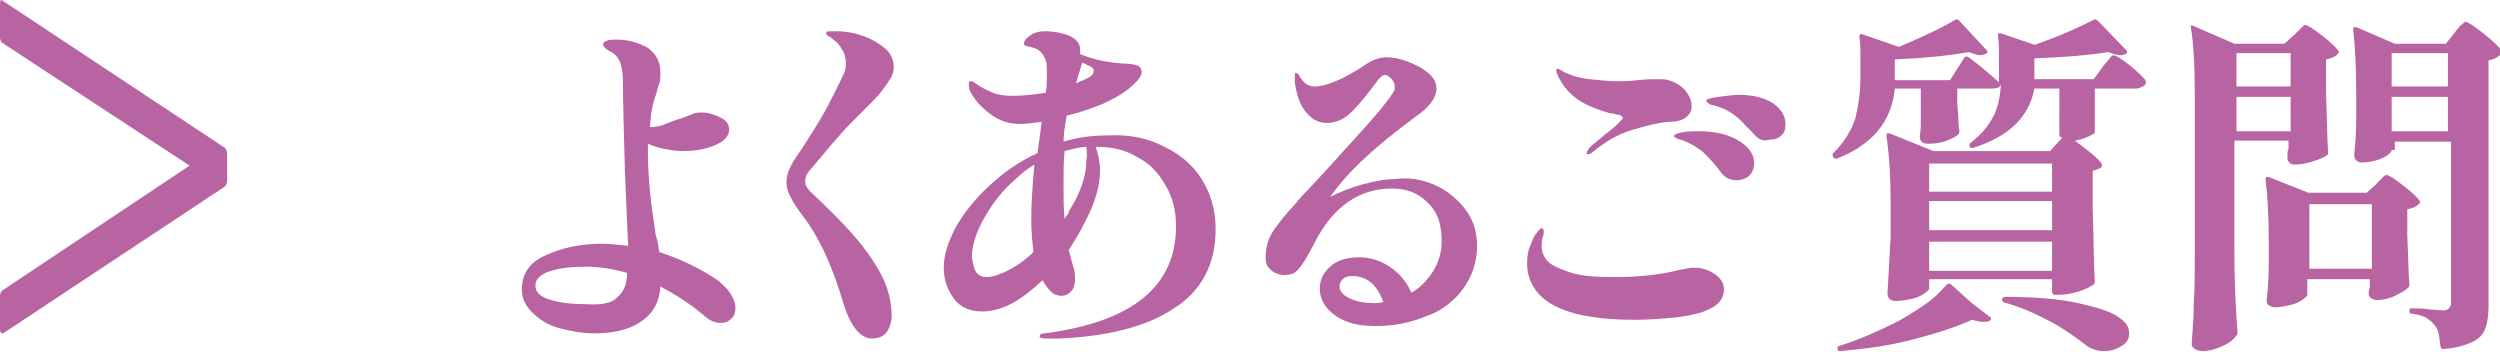 <?xml version="1.0" encoding="utf-8"?>
<!-- Generator: Adobe Illustrator 28.0.0, SVG Export Plug-In . SVG Version: 6.00 Build 0)  -->
<svg version="1.1" id="レイヤー_1" xmlns="http://www.w3.org/2000/svg" xmlns:xlink="http://www.w3.org/1999/xlink" x="0px"
	 y="0px" viewBox="0 0 240 33.8" style="enable-background:new 0 0 240 33.8;" xml:space="preserve">
<style type="text/css">
	.st0{fill:#B863A2;}
</style>
<g id="a">
</g>
<g>
	<path class="st0" d="M70.2,28.3c0.3,0.5,0.4,0.9,0.4,1.3c0,0.4-0.1,0.7-0.4,1c-0.3,0.3-0.6,0.4-1,0.4c-0.5,0-1.1-0.2-1.6-0.7
		c-1.3-1.1-2.7-2-4.2-2.8c-0.1,1.5-0.7,2.6-1.9,3.4c-1.2,0.8-2.7,1.1-4.5,1.1c-1.1,0-2.2-0.2-3.3-0.5s-1.9-0.8-2.6-1.5s-1-1.4-1-2.2
		c0-1.5,0.7-2.6,2.3-3.3c1.5-0.7,3.3-1.1,5.4-1.1c0.7,0,1.5,0.1,2.5,0.2L60,16.7c-0.1-3.9-0.2-6.9-0.2-8.9c0-0.8-0.1-1.4-0.3-1.9
		c-0.2-0.4-0.5-0.8-1-1c-0.2-0.1-0.3-0.2-0.4-0.3c-0.1-0.1-0.2-0.2-0.2-0.3c0-0.2,0.1-0.3,0.4-0.4c0.2-0.1,0.5-0.1,0.9-0.1
		c1.1,0,2.1,0.3,3,0.8C63,5.2,63.4,5.9,63.4,7c0,0.3,0,0.7-0.1,1C63.2,8.2,63.1,8.6,63,9c-0.3,0.8-0.4,1.4-0.5,2l-0.1,1.2
		c0.5,0,1.1-0.1,1.5-0.3c0.5-0.2,1-0.4,1.7-0.6l1-0.4c0.3-0.1,0.5-0.1,0.8-0.1c0.6,0,1.2,0.2,1.8,0.5c0.6,0.3,0.8,0.7,0.8,1.1
		c0,0.7-0.5,1.2-1.5,1.6c-1,0.4-2,0.5-3.1,0.5c-0.5,0-1-0.1-1.6-0.2c-0.6-0.1-1.1-0.3-1.6-0.5c0,0.2,0,0.5,0,0.9
		c0,1.3,0.1,2.6,0.2,3.7c0.1,1.1,0.3,2.4,0.5,3.8c0,0.3,0.1,0.5,0.2,0.9c0.1,0.3,0.1,0.7,0.2,1.1c1.2,0.4,2.2,0.8,3.2,1.3
		c1,0.5,1.8,1,2.4,1.4C69.5,27.4,69.9,27.8,70.2,28.3z M59.3,28.5c0.6-0.5,0.9-1.3,0.9-2.3c-1.4-0.4-2.7-0.6-4-0.6
		c-1.2,0-2.3,0.1-3.3,0.4c-1,0.3-1.5,0.8-1.5,1.4c0,0.7,0.5,1.1,1.5,1.4c1,0.3,2.1,0.4,3.3,0.4C57.8,29.3,58.8,29.1,59.3,28.5z"/>
	<path class="st0" d="M80.9,28.9c-0.7-2.3-1.4-4-1.9-5s-1.1-2.1-1.8-3c-0.6-0.8-1.1-1.5-1.3-2c-0.3-0.5-0.4-1-0.4-1.4
		c0-0.4,0.1-0.9,0.3-1.3c0.2-0.5,0.6-1.1,1.1-1.8c1.1-1.7,1.9-3,2.4-3.9c0.5-1,1.1-2.1,1.7-3.4c0.2-0.4,0.2-0.8,0.2-1.1
		c0-0.4-0.1-0.9-0.4-1.3C80.6,4.3,80.3,4,80,3.8c-0.1-0.1-0.2-0.2-0.4-0.3s-0.3-0.2-0.3-0.3c0-0.1,0.1-0.2,0.3-0.2S80.1,3,80.4,3
		c0.6,0,1.3,0.1,2,0.3s1.4,0.5,2.1,1c0.8,0.5,1.3,1.2,1.3,2.1c0,0.4-0.1,0.8-0.3,1.1c-0.3,0.5-0.6,0.9-0.9,1.3
		c-0.3,0.4-0.9,1-1.7,1.8l-1.1,1.1c-1.2,1.2-2.5,2.8-4.1,4.7c-0.3,0.3-0.4,0.7-0.4,1c0,0.4,0.2,0.7,0.5,1c1.5,1.4,2.8,2.7,3.8,3.8
		c1,1.1,2,2.4,2.8,3.8c0.8,1.4,1.2,2.9,1.2,4.3c0,0.6-0.2,1.2-0.5,1.6c-0.3,0.4-0.8,0.6-1.4,0.6C82.6,32.5,81.6,31.3,80.9,28.9z"/>
	<path class="st0" d="M111.6,14c1.5,0.7,2.8,1.7,3.7,3.1c0.9,1.4,1.4,3,1.4,4.9c0,3.3-1.3,5.9-4,7.6c-2.7,1.8-6.4,2.7-11.1,2.9
		c-0.3,0-0.7,0-1.2,0c-0.4,0-0.6-0.1-0.6-0.2c0,0,0-0.1,0.1-0.2c0.1-0.1,0.2-0.1,0.4-0.1c8.4-1.1,12.6-4.5,12.6-10.3
		c0-1.4-0.3-2.7-1-3.9s-1.5-2.1-2.7-2.7c-1.1-0.7-2.4-1-3.9-1h-0.1c0.2,0.7,0.4,1.4,0.4,2.2c0,1.3-0.3,2.5-0.9,3.9
		c-0.6,1.3-1.3,2.6-2.1,3.8c0.2,0.7,0.3,1.2,0.4,1.5c0.2,0.5,0.2,0.9,0.2,1.3c0,0.5-0.1,0.9-0.4,1.2c-0.3,0.3-0.6,0.4-0.9,0.4
		c-0.3,0-0.7-0.1-1-0.4c-0.3-0.3-0.6-0.7-0.8-1.1c-1.1,1-2.1,1.8-3.1,2.3c-1,0.5-1.9,0.7-2.7,0.7c-1.2,0-2.1-0.4-2.7-1.2s-1-1.8-1-3
		c0-1.2,0.4-2.4,1.1-3.8c0.8-1.4,1.8-2.7,3.2-4c1.4-1.3,2.9-2.4,4.7-3.2c0.2-1.3,0.3-2.3,0.4-3c-0.8,0.1-1.5,0.2-2.1,0.2
		c-1,0-2-0.3-2.9-1c-0.9-0.7-1.5-1.4-1.9-2.2C93,8.3,93,8.1,93,8c0-0.2,0.1-0.2,0.2-0.2c0.1,0,0.2,0,0.3,0.1c0.7,0.5,1.3,0.8,1.8,1
		c0.5,0.2,1.1,0.3,1.9,0.3c0.9,0,2-0.1,3.2-0.3c0.1-0.7,0.1-1.3,0.1-1.9c0-0.5,0-0.9-0.1-1.2c-0.2-0.4-0.3-0.7-0.6-0.9
		c-0.2-0.2-0.5-0.3-0.9-0.4c-0.2,0-0.3-0.1-0.4-0.1c-0.1,0-0.2-0.1-0.2-0.2c0-0.3,0.2-0.5,0.6-0.8s0.9-0.4,1.5-0.4
		c0.6,0,1.2,0.1,1.9,0.3c0.6,0.2,1.1,0.5,1.3,1c0.1,0.2,0.1,0.4,0.1,0.9c1.2,0.5,2.6,0.8,4.1,0.9c0.7,0,1.1,0.1,1.4,0.2
		s0.4,0.4,0.4,0.6c0,0.4-0.4,0.9-1.1,1.5s-1.6,1.1-2.7,1.6c-1,0.4-2.1,0.8-3.4,1.1c-0.2,1.1-0.3,1.9-0.3,2.5
		c1.3-0.4,2.7-0.6,4.2-0.6C108.3,12.9,110,13.2,111.6,14z M93.7,26.1c0.2,0.3,0.5,0.5,1,0.5c0.5,0,1.2-0.2,2-0.6s1.7-1,2.5-1.8
		c-0.1-1-0.2-2-0.2-3c0-1.5,0.1-3.3,0.3-5.4c-0.7,0.4-1.3,0.9-1.8,1.4c-1.2,1-2.2,2.3-3,3.7c-0.8,1.4-1.2,2.7-1.2,3.8
		C93.4,25.3,93.5,25.8,93.7,26.1z M104.3,14.1c-0.6,0-1.3,0.2-2.1,0.4c-0.1,1-0.1,2.1-0.1,3.3c0,1.2,0,2.3,0.1,3.2
		c0.1-0.1,0.1-0.2,0.2-0.3c0.1-0.1,0.2-0.2,0.2-0.4c1.1-1.7,1.7-3.4,1.7-5C104.4,14.8,104.3,14.4,104.3,14.1z M103.3,8
		c0.5-0.2,0.9-0.4,1.3-0.6c0.3-0.2,0.4-0.4,0.4-0.6c0-0.2-0.1-0.3-0.3-0.4c-0.1-0.1-0.3-0.1-0.4-0.2c-0.1-0.1-0.3-0.1-0.4-0.2
		C103.7,6.6,103.5,7.3,103.3,8z"/>
	<path class="st0" d="M137.6,17.7c1.2,0.5,2.2,1.3,3,2.3c0.8,1,1.2,2.2,1.2,3.6c0,1.6-0.5,3-1.4,4.2c-0.9,1.2-2.1,2.1-3.6,2.6
		c-1.5,0.6-3,0.9-4.7,0.9s-2.9-0.3-3.9-1c-1-0.7-1.5-1.6-1.5-2.6c0-0.8,0.3-1.5,1-2.1c0.6-0.6,1.6-0.9,2.8-0.9c1,0,2,0.3,2.9,0.9
		c0.9,0.6,1.6,1.4,2.1,2.5c0.9-0.5,1.6-1.3,2.1-2.1s0.8-1.8,0.8-2.8c0-1.7-0.4-2.9-1.4-3.8c-0.9-0.9-2-1.3-3.4-1.3
		c-3.1,0-5.6,1.7-7.4,5.2c-0.1,0.2-0.3,0.6-0.7,1.3c-0.4,0.7-0.7,1.1-1,1.4s-0.7,0.4-1.2,0.4c-0.5,0-1-0.2-1.3-0.5
		c-0.4-0.3-0.5-0.7-0.5-1.2c0-0.6,0.1-1.2,0.3-1.7s0.5-1,1-1.6c0.4-0.6,1.2-1.4,2.2-2.6c-0.1,0.1,0.9-0.9,2.8-3
		c2.7-3,4.5-4.9,5.2-5.9c0.1-0.1,0.2-0.3,0.4-0.5c0.2-0.3,0.3-0.5,0.4-0.6c0.1-0.2,0.1-0.3,0.1-0.5c0-0.2-0.1-0.5-0.3-0.7
		s-0.4-0.4-0.6-0.4c-0.3,0-0.5,0.2-0.8,0.6c-0.9,1.2-1.7,2.2-2.4,2.9s-1.5,1.1-2.4,1.1c-0.8,0-1.4-0.3-2-1s-0.9-1.6-1.1-2.9l0-0.6
		c0-0.2,0-0.3,0.1-0.3c0.1,0,0.3,0.1,0.4,0.4c0.4,0.6,0.8,0.9,1.4,0.9c1.1,0,2.8-0.7,4.9-2.1c0.7-0.5,1.4-0.7,2-0.7
		c0.6,0,1.2,0.1,2,0.4s1.4,0.6,2,1.1c0.6,0.5,0.8,1,0.8,1.5c0,0.9-0.7,1.8-2,2.7c-1.9,1.4-3.5,2.7-4.8,3.9c-1.3,1.2-2.5,2.5-3.4,3.8
		c1-0.5,2-0.9,3.1-1.2c1.1-0.3,2.1-0.5,3-0.5C135.2,17,136.4,17.2,137.6,17.7z M132.8,29c-0.6-1.7-1.6-2.5-3-2.5
		c-0.4,0-0.7,0.1-0.9,0.3c-0.2,0.2-0.3,0.4-0.3,0.7c0,0.5,0.4,0.9,1.1,1.2s1.4,0.4,2.2,0.4C132.1,29.1,132.4,29.1,132.8,29z"/>
	<path class="st0" d="M147.9,28.4c-0.8-0.8-1.3-1.8-1.3-3.1c0-0.7,0.1-1.3,0.3-1.7c0.2-0.5,0.3-0.9,0.6-1.2c0.2-0.3,0.4-0.5,0.5-0.5
		c0.1,0,0.2,0.1,0.2,0.3c0,0.1,0,0.3-0.1,0.6c-0.1,0.3-0.1,0.6-0.1,0.8c0,0.6,0.2,1.1,0.6,1.5c0.4,0.4,1.1,0.7,2,1
		c1.1,0.4,2.5,0.5,4.4,0.5c2.2,0,4.3-0.2,6.3-0.7c0.5-0.1,0.9-0.2,1.3-0.2c0.8,0,1.4,0.2,2,0.6s0.9,0.9,0.9,1.5c0,1-0.7,1.7-2.2,2.2
		c-0.7,0.2-1.6,0.4-2.7,0.5c-1.1,0.1-2.4,0.2-3.7,0.2C152.4,30.7,149.4,29.9,147.9,28.4z M152.3,14.7c0-0.1,0.1-0.2,0.2-0.4
		c0.2-0.3,0.8-0.7,1.6-1.4c1.2-0.9,1.7-1.5,1.7-1.6c0-0.1-0.1-0.1-0.2-0.2s-0.3-0.1-0.4-0.1c-0.1,0-0.2-0.1-0.3-0.1
		c-0.3,0-0.6-0.1-0.9-0.2c-1-0.3-1.9-0.7-2.6-1.2c-0.7-0.5-1.2-1.1-1.5-1.6c-0.3-0.5-0.5-0.9-0.5-1.1c0-0.1,0-0.2,0.1-0.2
		s0.1,0,0.3,0.1c0.3,0.2,0.5,0.3,0.8,0.4c0.4,0.2,1.1,0.4,2,0.5c0.9,0.1,1.8,0.2,2.8,0.2c0.4,0,1,0,1.8-0.1c0.9-0.1,1.5-0.1,1.8-0.1
		c0.5,0,0.9,0,1.2,0.1c0.6,0.2,1.2,0.5,1.6,1s0.6,1,0.6,1.5c0,0.5-0.2,0.8-0.6,1.1s-1,0.4-1.7,0.4c-1,0.1-2.2,0.4-3.5,0.8
		s-2.5,1.1-3.7,2.1c-0.2,0.2-0.4,0.2-0.5,0.2C152.4,14.8,152.3,14.8,152.3,14.7z M165.1,16.4c-0.5-0.7-1.1-1.3-1.6-1.8
		c-0.5-0.4-1.1-0.8-1.9-1.1c-0.2-0.1-0.4-0.1-0.6-0.2c-0.2-0.1-0.3-0.2-0.3-0.2c0-0.2,0.3-0.3,0.8-0.4c0.5-0.1,1-0.1,1.6-0.1
		c1.6,0,2.8,0.3,3.8,0.9s1.5,1.3,1.5,2.2c0,0.5-0.2,0.9-0.5,1.2c-0.4,0.3-0.8,0.4-1.2,0.4C166,17.3,165.5,17,165.1,16.4z
		 M168.4,12.9c-0.7-0.7-1.2-1.3-1.7-1.7s-1-0.7-1.6-0.9c-0.2-0.1-0.4-0.1-0.6-0.2c-0.2,0-0.4-0.1-0.5-0.2c-0.1-0.1-0.2-0.1-0.2-0.2
		c0-0.2,0.4-0.3,1.2-0.4c0.8-0.1,1.4-0.2,1.9-0.2c1.4,0,2.5,0.3,3.3,0.8c0.8,0.6,1.2,1.2,1.2,2c0,0.5-0.1,0.9-0.4,1.1
		c-0.3,0.3-0.6,0.4-1.1,0.4C169.3,13.6,168.8,13.4,168.4,12.9z"/>
	<path class="st0" d="M188.6,5.5c0.1-0.1,0.2-0.1,0.4,0c0.8,0.6,1.8,1.4,2.9,2.4c0-0.2,0-0.5,0-0.9V5.1c0-0.4,0-1-0.1-1.7v0
		c0-0.1,0-0.2,0.1-0.2c0.1,0,0.1,0,0.2,0l3.2,1.1c2.1-0.7,3.9-1.5,5.7-2.4c0.1-0.1,0.3,0,0.4,0.1l2.7,2.8c0.1,0.1,0.1,0.1,0.1,0.2
		c0,0.1,0,0.1-0.1,0.2c-0.2,0-0.3,0.1-0.5,0.1c-0.3,0-0.7-0.1-1.2-0.3c-1.9,0.3-4.2,0.5-7.1,0.6v2h5.7l0.8-1.1
		c0.1-0.1,0.2-0.3,0.4-0.5c0.2-0.2,0.3-0.4,0.4-0.5s0.2-0.2,0.3-0.2c0.2,0,0.7,0.3,1.6,1c0.8,0.7,1.4,1.2,1.5,1.5l0,0.1
		c0,0.2-0.1,0.3-0.3,0.4s-0.4,0.2-0.6,0.2h-4v4.2c0,0.1-0.2,0.2-0.6,0.4c-0.4,0.2-0.8,0.3-1.3,0.4c1.7,1.3,2.6,2,2.6,2.4
		c0,0.1-0.1,0.2-0.3,0.3l-0.6,0.2V20c0.1,3.1,0.1,5.4,0.2,7c0,0.1,0,0.2-0.1,0.3c-0.3,0.2-0.8,0.5-1.5,0.7c-0.7,0.2-1.3,0.3-1.8,0.3
		h-0.4c-0.2,0-0.3-0.1-0.3-0.3v-1.2h-11.8v0.9c0,0.1-0.2,0.3-0.5,0.5c-0.3,0.2-0.7,0.4-1.2,0.5s-1,0.2-1.5,0.2
		c-0.3,0-0.5-0.1-0.6-0.2s-0.2-0.3-0.2-0.5c0.1-1.8,0.2-3.6,0.3-5.4v-3.1c0-2.5-0.1-4.7-0.4-6.6v-0.1c0-0.1,0-0.2,0.1-0.2
		s0.1,0,0.2,0l4.2,1.7h11.2l1.2-1.3h0c-0.2,0-0.3-0.1-0.3-0.3V8.5h-2.4c-0.5,2.7-2.4,4.6-5.9,5.7h-0.1c-0.1,0-0.2,0-0.2-0.1
		c-0.1-0.2,0-0.3,0.1-0.4c1-0.8,1.7-1.6,2.2-2.6s0.6-2,0.7-3c-0.1,0.3-0.4,0.4-0.9,0.4h-3.3v1.5l0.1,1.2c0,0.3,0,0.8,0.1,1.4
		c0,0.1,0,0.2-0.1,0.3c-0.2,0.2-0.6,0.4-1.1,0.6s-1.1,0.3-1.8,0.3c-0.5,0-0.8-0.2-0.8-0.7c0.1-0.6,0.1-1.2,0.1-1.8
		c0-0.4,0-0.7,0-0.9V8.5h-2.5c-0.3,3.2-2.2,5.4-5.5,6.7c-0.2,0.1-0.3,0-0.4-0.1v0c-0.1-0.2-0.1-0.3,0-0.4c1-1,1.7-2.1,2.1-3.3
		c0.3-1.2,0.5-2.5,0.5-4v-2c0-0.6,0-1.3-0.1-1.9c0-0.1,0-0.2,0.1-0.2s0.1-0.1,0.2,0l3.5,1.2c2.1-0.9,3.9-1.7,5.4-2.6
		c0.2-0.1,0.3,0,0.4,0.1l2.6,2.8c0.1,0.1,0.1,0.1,0.1,0.2c0,0.1-0.1,0.1-0.2,0.2c-0.2,0-0.3,0.1-0.4,0.1c-0.3,0-0.7-0.1-1.2-0.3
		c-2.3,0.4-4.6,0.6-7.1,0.7v2h5.3L188.6,5.5z M191,30.4c0.2,0.1,0.2,0.3,0,0.4c-0.2,0.1-0.5,0.1-0.7,0.1c-0.2,0-0.6-0.1-1-0.2
		c-1.5,0.7-3.4,1.3-5.7,1.9c-2.3,0.6-4.6,0.9-6.9,1.1h-0.1c-0.1,0-0.2-0.1-0.2-0.2v-0.1c0-0.1,0.1-0.2,0.2-0.2
		c1.9-0.6,3.7-1.4,5.3-2.2c1-0.5,1.9-1.1,2.8-1.7c0.9-0.6,1.6-1.3,2.2-2c0.1-0.1,0.2-0.1,0.4,0l2,1.8L191,30.4z M197,18.4v-2.7
		h-11.8v2.7H197z M197,22.1v-2.8h-11.8v2.8H197z M185.2,23.1V26H197v-2.8H185.2z M192.2,28.8c0-0.2,0.1-0.3,0.3-0.3
		c2.9,0,5.2,0.2,7,0.6c1.8,0.4,3.1,0.8,3.8,1.3c0.8,0.5,1.1,1,1.1,1.6c0,0.5-0.2,0.9-0.7,1.2s-1,0.5-1.7,0.5c-0.7,0-1.3-0.2-1.8-0.6
		c-0.9-0.7-2-1.5-3.3-2.2c-1.3-0.7-2.8-1.4-4.6-1.9C192.3,29,192.2,28.9,192.2,28.8z"/>
	<path class="st0" d="M220.3,3.3c0.1-0.1,0.3-0.3,0.5-0.5c0.2-0.2,0.4-0.4,0.5-0.4c0.2,0,0.7,0.3,1.6,1s1.4,1.2,1.6,1.5
		c0.1,0.1,0,0.2-0.1,0.3c-0.3,0.3-0.6,0.4-1.1,0.5v3.1c0.1,2.6,0.1,4.6,0.2,5.8c0,0.1,0,0.3-0.1,0.3c-0.3,0.2-0.7,0.4-1.4,0.6
		c-0.6,0.2-1.2,0.3-1.7,0.3c-0.4,0-0.6-0.2-0.7-0.5c0-0.1,0-0.2,0-0.3c0-0.1,0-0.2,0-0.3s0-0.2,0.1-0.4v-0.8h-5.2v10.5
		c0,2.8,0.1,5.4,0.3,7.9c0,0.1,0,0.3-0.1,0.3c-0.2,0.3-0.6,0.7-1.3,1c-0.6,0.3-1.3,0.5-2,0.5c-0.3,0-0.5-0.1-0.7-0.2
		c-0.2-0.1-0.3-0.3-0.3-0.5c0.1-1.3,0.2-2.6,0.2-3.9c0.1-1.3,0.1-2.9,0.1-5v-15c0-2.7-0.1-4.9-0.4-6.6V2.6c0-0.2,0.1-0.2,0.3-0.1
		l3.9,1.7h4.8L220.3,3.3z M219.9,8.4V5.1h-5.2v3.2H219.9z M214.7,9.3v3.3h5.2V9.3H214.7z M228.1,17.7c0.1-0.1,0.2-0.3,0.5-0.5
		c0.2-0.3,0.4-0.4,0.5-0.4c0.2,0,0.7,0.3,1.6,1s1.4,1.2,1.6,1.5c0.1,0.1,0,0.2-0.1,0.3c-0.3,0.3-0.7,0.4-1.1,0.5v2.5
		c0.1,2.1,0.1,3.6,0.2,4.7c0,0.1,0,0.2-0.1,0.3c-0.3,0.3-0.7,0.5-1.3,0.8s-1.2,0.4-1.7,0.4c-0.4,0-0.7-0.2-0.8-0.5l0-0.3l0.1-0.5
		v-0.7h-6v1.5c0,0.1-0.2,0.3-0.5,0.5s-0.7,0.4-1.2,0.5s-0.9,0.2-1.4,0.2c-0.3,0-0.4-0.1-0.6-0.2s-0.2-0.3-0.2-0.5
		c0.1-0.9,0.2-2,0.2-3.4v-2.1c0-2.4-0.1-4.4-0.3-6v-0.1c0-0.1,0-0.2,0.1-0.2s0.1,0,0.2,0l3.8,1.5h5.6L228.1,17.7z M221.7,19.6v6.2h6
		v-6.2H221.7z M229.6,14.4c0,0.1-0.1,0.3-0.4,0.5c-0.3,0.2-0.7,0.4-1.1,0.5s-0.9,0.2-1.4,0.2c-0.2,0-0.4-0.1-0.5-0.2
		c-0.1-0.1-0.2-0.3-0.2-0.5c0.1-1,0.2-2.2,0.2-3.6V9.1c0-2.5-0.1-4.6-0.3-6.3V2.8c0-0.2,0.1-0.2,0.3-0.2l3.7,1.6h4.9l0.8-1
		c0.1-0.1,0.2-0.3,0.4-0.5c0.1-0.2,0.3-0.3,0.4-0.4s0.2-0.2,0.3-0.2c0.2,0,0.8,0.4,1.7,1.1s1.5,1.3,1.8,1.7c0.1,0.1,0,0.2-0.1,0.3
		c-0.3,0.3-0.7,0.5-1.2,0.6v23.5c0,0.9-0.1,1.7-0.3,2.2c-0.2,0.6-0.6,1-1.2,1.3c-0.6,0.3-1.5,0.6-2.8,0.7h-0.1
		c-0.1,0-0.2-0.1-0.2-0.2c-0.1-0.5-0.1-1-0.2-1.3c-0.1-0.4-0.2-0.6-0.4-0.8c-0.2-0.3-0.5-0.5-0.8-0.7c-0.3-0.2-0.8-0.3-1.4-0.4
		c-0.2,0-0.2-0.1-0.2-0.3s0.1-0.2,0.2-0.2c0.5,0,1.1,0,1.7,0.1l1.4,0.1c0.2,0,0.4-0.1,0.5-0.2c0.1-0.1,0.2-0.3,0.2-0.5V13.6h-5.4
		V14.4z M235,8.4V5.1h-5.4v3.2H235z M229.6,9.3v3.3h5.4V9.3H229.6z"/>
</g>
<g>
	<g>
		<path class="st0" d="M21.6,17.9L0.3,32L0.2,32C0.1,32,0,31.9,0,31.6v-3.2c0-0.2,0.1-0.4,0.2-0.5l18-12L0.2,4.1C0.1,4,0,3.8,0,3.6
			V0.4C0,0,0.1-0.1,0.3,0.1l21.3,14.1c0.1,0.1,0.2,0.3,0.2,0.5v2.6C21.8,17.6,21.7,17.8,21.6,17.9z"/>
	</g>
</g>
</svg>
